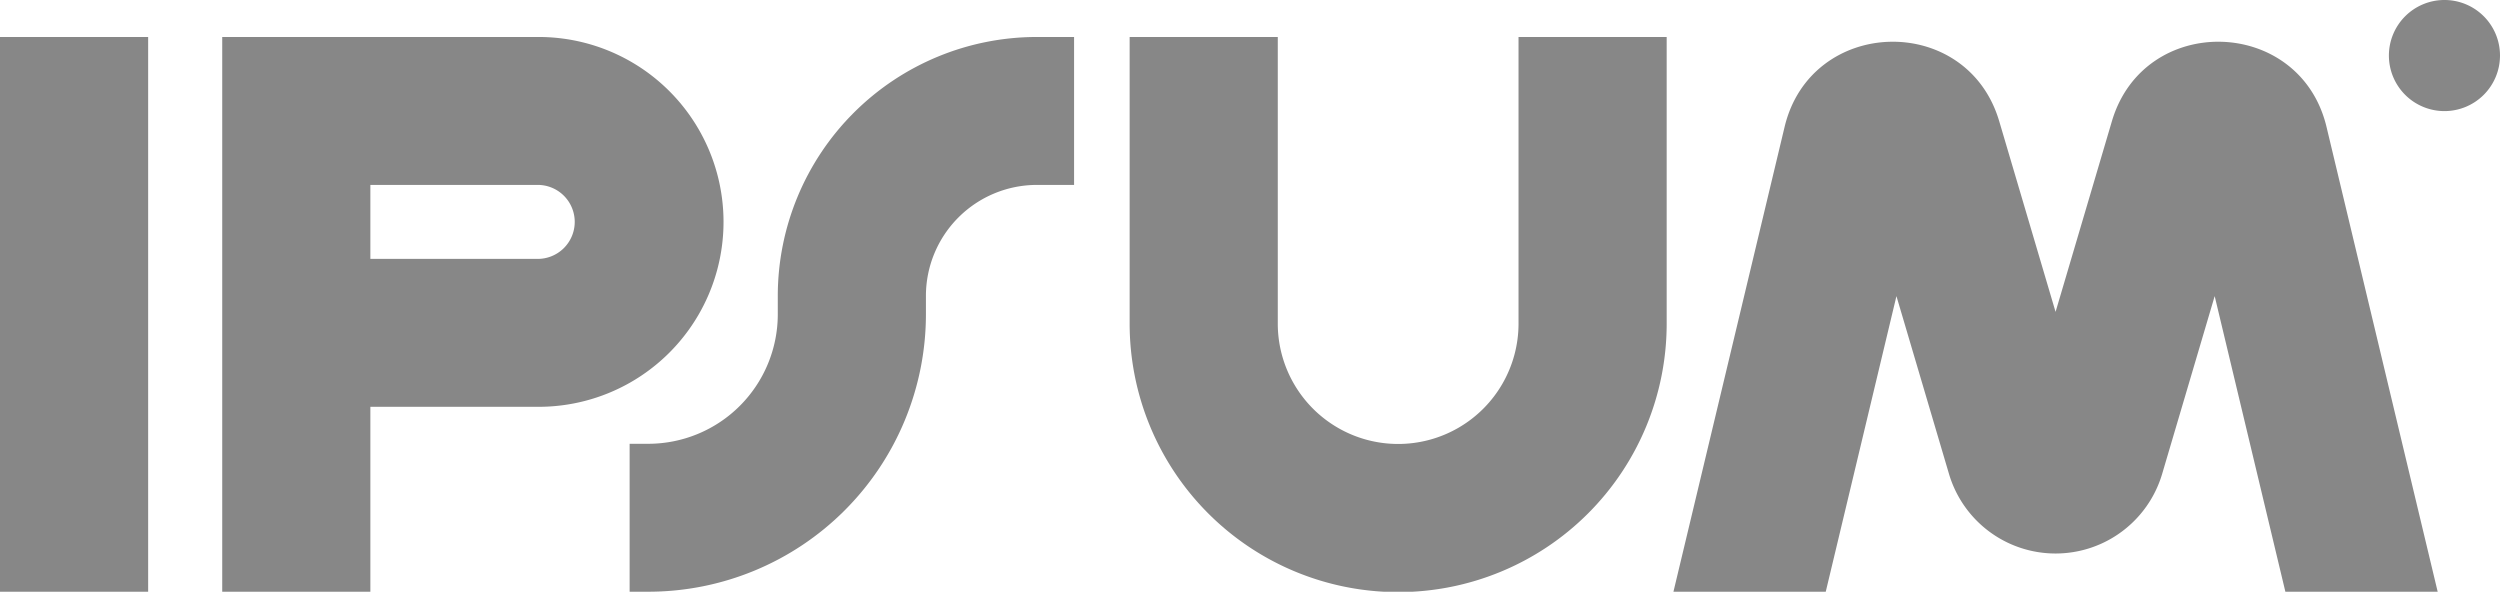 <?xml version="1.0" encoding="UTF-8"?>
<svg xmlns="http://www.w3.org/2000/svg" viewBox="0 0 188.571 44.632">
  <defs>
    <style>.cls-1,.cls-2{fill:#878787;}.cls-1{fill-rule:evenodd;}</style>
  </defs>
  <g id="Capa_2" data-name="Capa 2">
    <g id="Capa_1-2" data-name="Capa 1">
      <path class="cls-1" d="M11.175,2.79V44.632H0V2.79Z"></path>
      <path class="cls-1" d="M16.762,2.79h23.746a13.948,13.948,0,1,1,0,27.895H27.936V44.632H16.762ZM27.936,19.527H40.508a2.79,2.79,0,1,0,0-5.579H27.936Z"></path>
      <path class="cls-1" d="M96.381,2.79V24.408a9.079,9.079,0,0,0,18.159,0V2.79h11.175V24.408a20.254,20.254,0,0,1-40.508,0V2.79Z"></path>
      <path class="cls-1" d="M58.667,22.316A19.541,19.541,0,0,1,78.222,2.79h2.794V13.948H78.222a8.375,8.375,0,0,0-8.381,8.368v1.395A20.937,20.937,0,0,1,48.889,44.632H47.492V33.474h1.397a9.771,9.771,0,0,0,9.778-9.763Z"></path>
      <path class="cls-2" d="M188.571,4.184A4.19,4.19,0,1,1,184.38,0,4.187,4.187,0,0,1,188.571,4.184Z"></path>
      <path class="cls-2" d="M137.713,44.632l5.332-22.296L147.01,35.75a8.384,8.384,0,0,0,16.076,0L167.05,22.336l5.332,22.296H183.87L175.486,9.573c-1.994-8.337-13.76-8.646-16.19-.425l-4.248,14.377-4.249-14.377c-2.429-8.221-14.196-7.913-16.19.425l-8.384,35.059Z"></path>
    </g>
  </g>
</svg>
